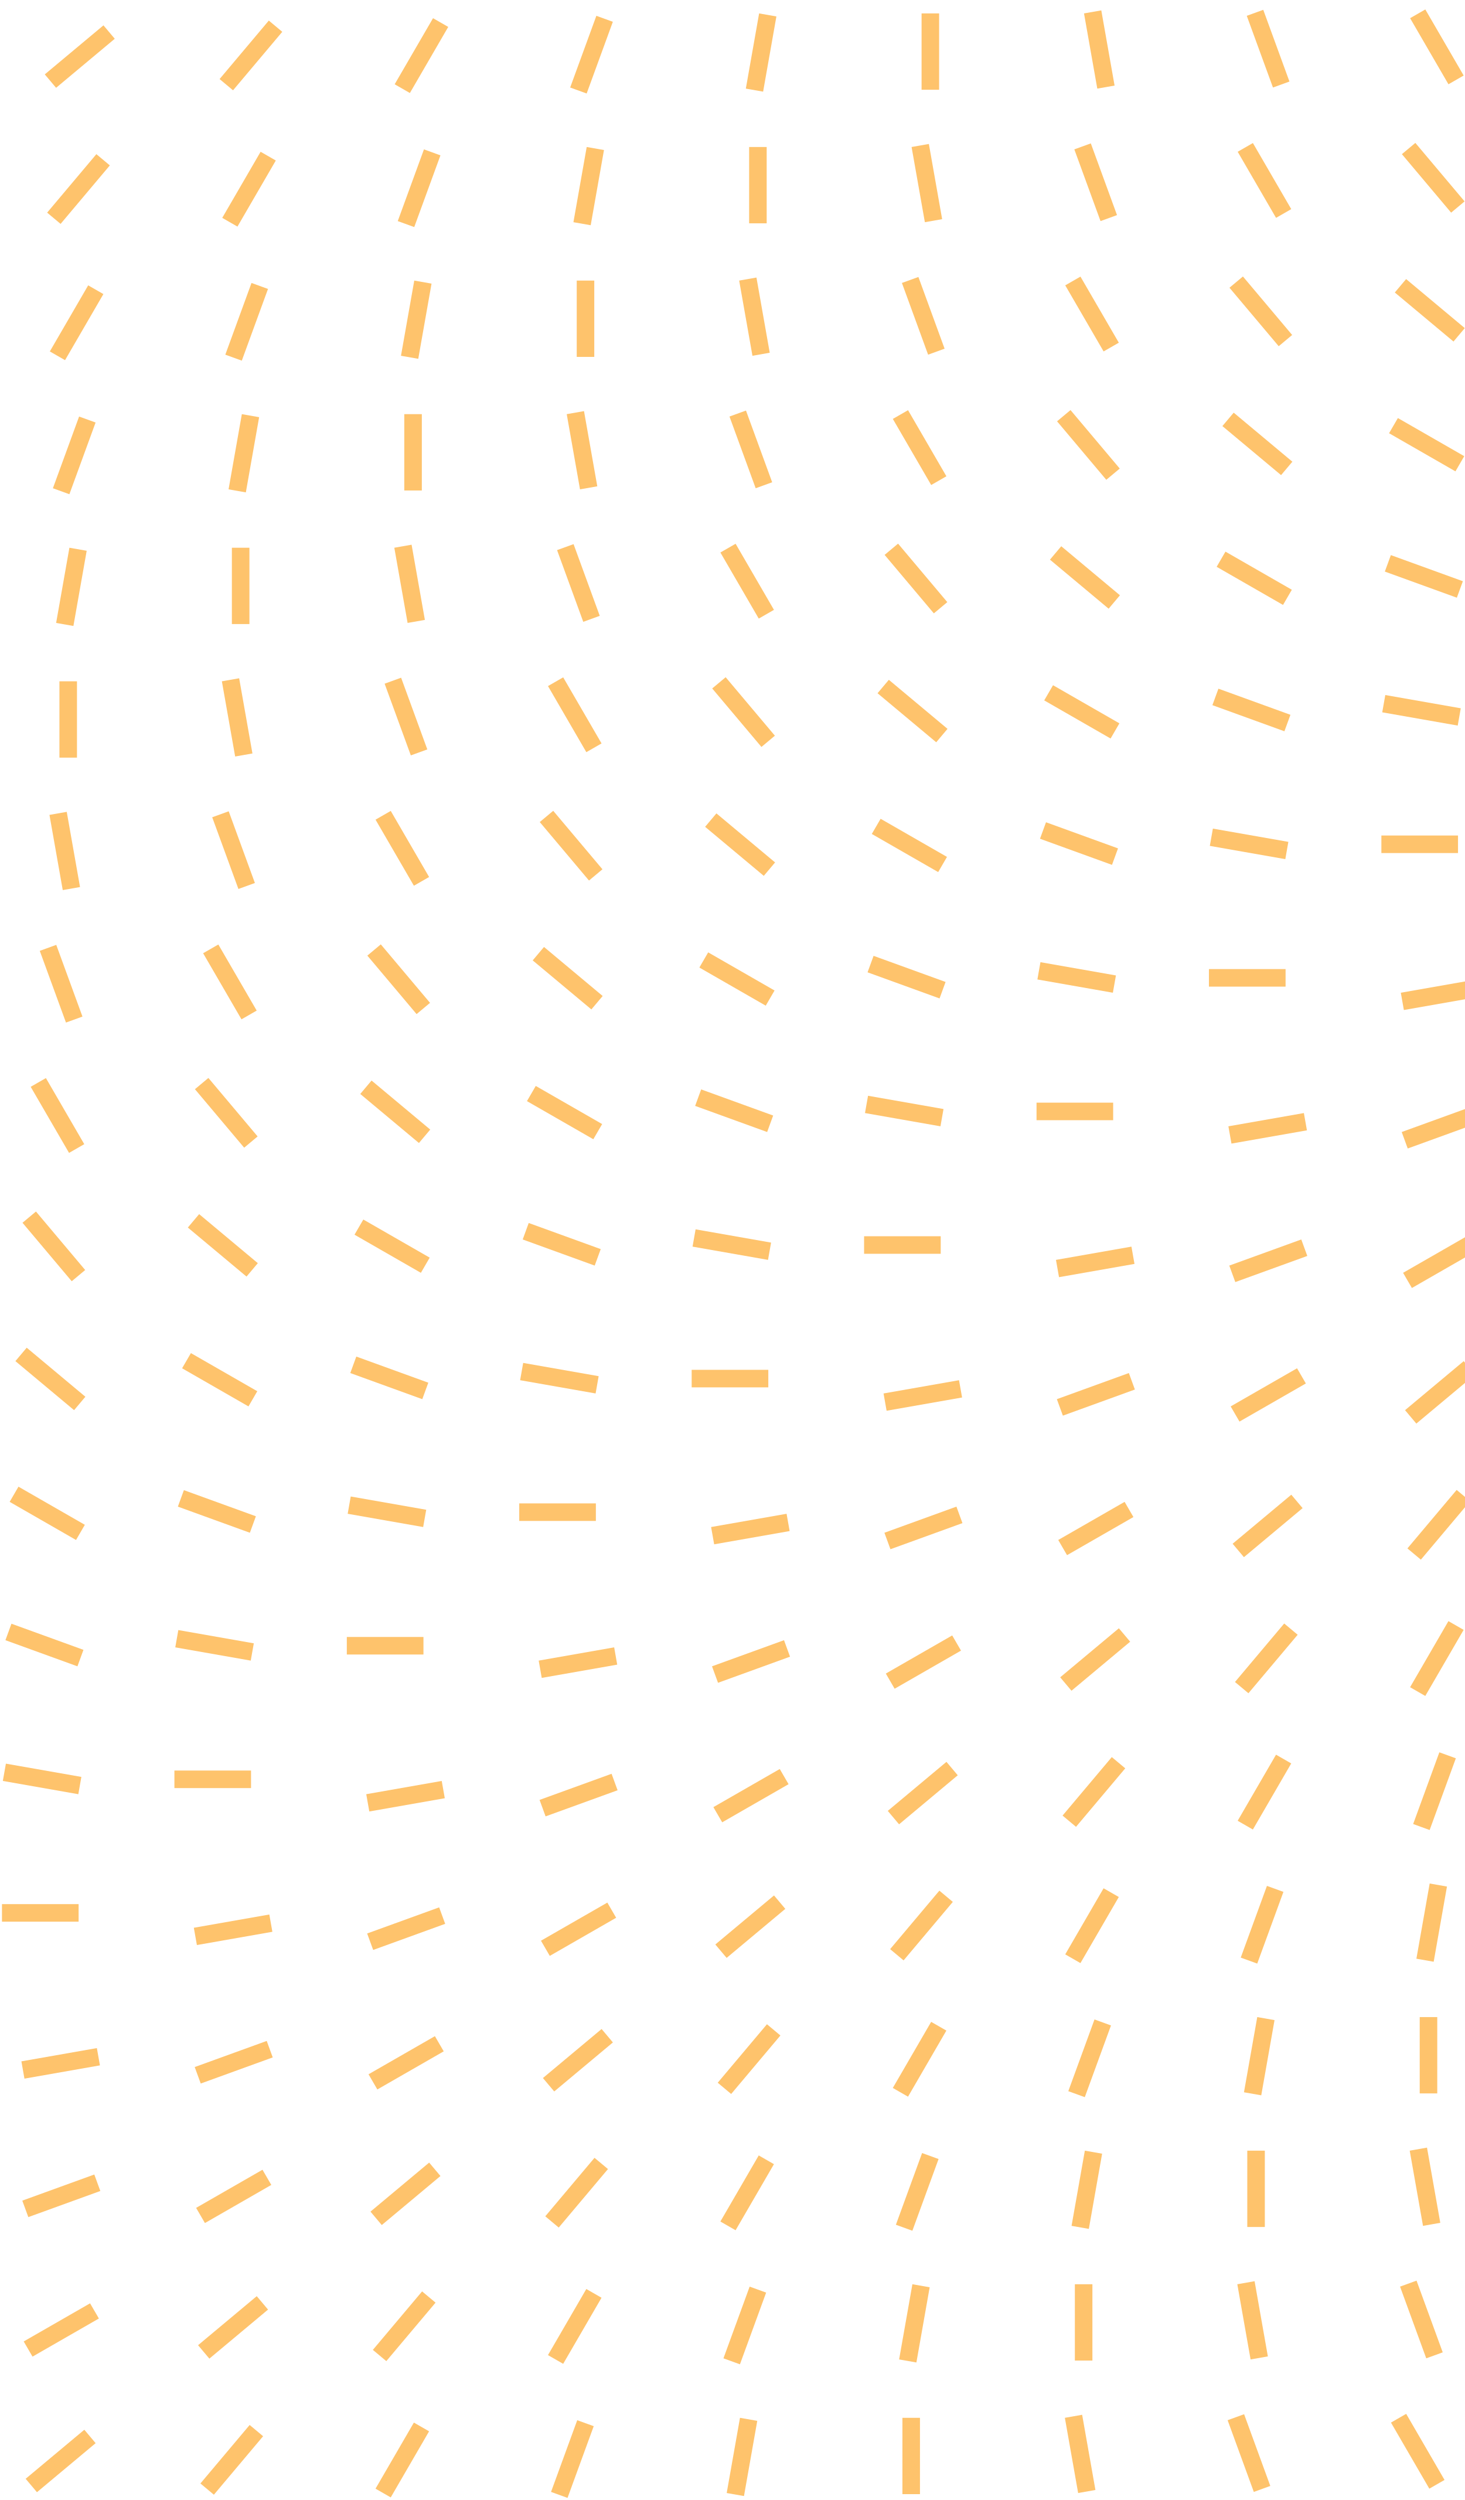 <svg xmlns="http://www.w3.org/2000/svg" width="167" height="285" viewBox="0 0 167 285" fill="none"><line y1="-1" x2="8.705" y2="-1" transform="matrix(-0.343 0.939 -0.94 -0.341 65.8 275.873)" stroke="#FEC36C" stroke-width="2"></line><line y1="-1" x2="8.709" y2="-1" transform="matrix(-0.502 0.865 -0.867 -0.498 47.179 276.144)" stroke="#FEC36C" stroke-width="2"></line><line y1="-1" x2="8.715" y2="-1" transform="matrix(-0.644 0.765 -0.767 -0.641 28.459 276.417)" stroke="#FEC36C" stroke-width="2"></line><line y1="-1" x2="8.721" y2="-1" transform="matrix(-0.767 0.641 -0.644 -0.765 9.613 276.96)" stroke="#FEC36C" stroke-width="2"></line><line y1="-1" x2="8.709" y2="-1" transform="matrix(0.502 0.865 -0.867 0.498 158.561 276.144)" stroke="#FEC36C" stroke-width="2"></line><line y1="-1" x2="8.705" y2="-1" transform="matrix(0.343 0.939 -0.94 0.341 139.94 275.873)" stroke="#FEC36C" stroke-width="2"></line><line y1="-1" x2="8.702" y2="-1" transform="matrix(0.174 0.985 -0.985 0.173 121.387 275.601)" stroke="#FEC36C" stroke-width="2"></line><line x1="103.87" y1="275.601" x2="103.87" y2="284.301" stroke="#FEC36C" stroke-width="2"></line><line y1="-1" x2="8.702" y2="-1" transform="matrix(-0.174 0.985 -0.985 -0.173 84.353 275.601)" stroke="#FEC36C" stroke-width="2"></line><line y1="-1" x2="8.705" y2="-1" transform="matrix(-0.343 0.939 -0.94 -0.341 85.454 260.646)" stroke="#FEC36C" stroke-width="2"></line><line y1="-1" x2="8.709" y2="-1" transform="matrix(-0.502 0.865 -0.867 -0.498 66.836 260.918)" stroke="#FEC36C" stroke-width="2"></line><line y1="-1" x2="8.715" y2="-1" transform="matrix(-0.644 0.765 -0.767 -0.641 48.116 261.19)" stroke="#FEC36C" stroke-width="2"></line><line y1="-1" x2="8.721" y2="-1" transform="matrix(-0.767 0.641 -0.644 -0.765 29.267 261.734)" stroke="#FEC36C" stroke-width="2"></line><line y1="-1" x2="8.727" y2="-1" transform="matrix(-0.867 0.498 -0.502 -0.865 10.268 262.55)" stroke="#FEC36C" stroke-width="2"></line><line y1="-1" x2="8.705" y2="-1" transform="matrix(0.343 0.939 -0.94 0.341 159.596 260.646)" stroke="#FEC36C" stroke-width="2"></line><line y1="-1" x2="8.702" y2="-1" transform="matrix(0.174 0.985 -0.985 0.173 141.044 260.375)" stroke="#FEC36C" stroke-width="2"></line><line x1="123.527" y1="260.375" x2="123.527" y2="269.075" stroke="#FEC36C" stroke-width="2"></line><line y1="-1" x2="8.702" y2="-1" transform="matrix(-0.174 0.985 -0.985 -0.173 104.007 260.375)" stroke="#FEC36C" stroke-width="2"></line><line y1="-1" x2="8.705" y2="-1" transform="matrix(-0.343 0.939 -0.94 -0.341 105.111 245.42)" stroke="#FEC36C" stroke-width="2"></line><line y1="-1" x2="8.709" y2="-1" transform="matrix(-0.502 0.865 -0.867 -0.498 86.49 245.692)" stroke="#FEC36C" stroke-width="2"></line><line y1="-1" x2="8.715" y2="-1" transform="matrix(-0.644 0.765 -0.767 -0.641 67.77 245.964)" stroke="#FEC36C" stroke-width="2"></line><line y1="-1" x2="8.721" y2="-1" transform="matrix(-0.767 0.641 -0.644 -0.765 48.921 246.508)" stroke="#FEC36C" stroke-width="2"></line><line y1="-1" x2="8.727" y2="-1" transform="matrix(-0.867 0.498 -0.502 -0.865 29.922 247.324)" stroke="#FEC36C" stroke-width="2"></line><line y1="-1" x2="8.732" y2="-1" transform="matrix(-0.94 0.341 -0.343 -0.939 10.75 247.867)" stroke="#FEC36C" stroke-width="2"></line><line y1="-1" x2="8.702" y2="-1" transform="matrix(0.174 0.985 -0.985 0.173 160.698 245.148)" stroke="#FEC36C" stroke-width="2"></line><line x1="143.181" y1="245.148" x2="143.181" y2="253.849" stroke="#FEC36C" stroke-width="2"></line><line y1="-1" x2="8.702" y2="-1" transform="matrix(-0.174 0.985 -0.985 -0.173 123.664 245.148)" stroke="#FEC36C" stroke-width="2"></line><line y1="-1" x2="8.705" y2="-1" transform="matrix(-0.343 0.939 -0.94 -0.341 124.765 230.194)" stroke="#FEC36C" stroke-width="2"></line><line y1="-1" x2="8.709" y2="-1" transform="matrix(-0.502 0.865 -0.867 -0.498 106.146 230.466)" stroke="#FEC36C" stroke-width="2"></line><line y1="-1" x2="8.715" y2="-1" transform="matrix(-0.644 0.765 -0.767 -0.641 87.427 230.738)" stroke="#FEC36C" stroke-width="2"></line><line y1="-1" x2="8.721" y2="-1" transform="matrix(-0.767 0.641 -0.644 -0.765 68.578 231.281)" stroke="#FEC36C" stroke-width="2"></line><line y1="-1" x2="8.727" y2="-1" transform="matrix(-0.867 0.498 -0.502 -0.865 49.576 232.097)" stroke="#FEC36C" stroke-width="2"></line><line y1="-1" x2="8.732" y2="-1" transform="matrix(-0.94 0.341 -0.343 -0.939 30.404 232.641)" stroke="#FEC36C" stroke-width="2"></line><line y1="-1" x2="8.735" y2="-1" transform="matrix(-0.985 0.173 -0.174 -0.985 11.043 233.457)" stroke="#FEC36C" stroke-width="2"></line><line x1="162.837" y1="229.922" x2="162.837" y2="238.623" stroke="#FEC36C" stroke-width="2"></line><line y1="-1" x2="8.702" y2="-1" transform="matrix(-0.174 0.985 -0.985 -0.173 143.318 229.922)" stroke="#FEC36C" stroke-width="2"></line><line y1="-1" x2="8.705" y2="-1" transform="matrix(-0.343 0.939 -0.94 -0.341 144.422 214.968)" stroke="#FEC36C" stroke-width="2"></line><line y1="-1" x2="8.709" y2="-1" transform="matrix(-0.502 0.865 -0.867 -0.498 125.801 215.24)" stroke="#FEC36C" stroke-width="2"></line><line y1="-1" x2="8.715" y2="-1" transform="matrix(-0.644 0.765 -0.767 -0.641 107.081 215.511)" stroke="#FEC36C" stroke-width="2"></line><line y1="-1" x2="8.721" y2="-1" transform="matrix(-0.767 0.641 -0.644 -0.765 88.232 216.056)" stroke="#FEC36C" stroke-width="2"></line><line y1="-1" x2="8.727" y2="-1" transform="matrix(-0.867 0.498 -0.502 -0.865 69.233 216.871)" stroke="#FEC36C" stroke-width="2"></line><line y1="-1" x2="8.732" y2="-1" transform="matrix(-0.94 0.341 -0.343 -0.939 50.061 217.415)" stroke="#FEC36C" stroke-width="2"></line><line y1="-1" x2="8.735" y2="-1" transform="matrix(-0.985 0.173 -0.174 -0.985 30.7 218.23)" stroke="#FEC36C" stroke-width="2"></line><line y1="-1" x2="8.702" y2="-1" transform="matrix(-0.174 0.985 -0.985 -0.173 162.974 214.696)" stroke="#FEC36C" stroke-width="2"></line><line x1="0.225" y1="218.046" x2="8.96" y2="218.046" stroke="#FEC36C" stroke-width="2"></line><line y1="-1" x2="8.705" y2="-1" transform="matrix(-0.343 0.939 -0.94 -0.341 164.076 199.742)" stroke="#FEC36C" stroke-width="2"></line><line y1="-1" x2="8.709" y2="-1" transform="matrix(-0.502 0.865 -0.867 -0.498 145.457 200.013)" stroke="#FEC36C" stroke-width="2"></line><line y1="-1" x2="8.715" y2="-1" transform="matrix(-0.644 0.765 -0.767 -0.641 126.737 200.286)" stroke="#FEC36C" stroke-width="2"></line><line y1="-1" x2="8.721" y2="-1" transform="matrix(-0.767 0.641 -0.644 -0.765 107.889 200.829)" stroke="#FEC36C" stroke-width="2"></line><line y1="-1" x2="8.727" y2="-1" transform="matrix(-0.867 0.498 -0.502 -0.865 88.887 201.645)" stroke="#FEC36C" stroke-width="2"></line><line y1="-1" x2="8.732" y2="-1" transform="matrix(-0.94 0.341 -0.343 -0.939 69.715 202.189)" stroke="#FEC36C" stroke-width="2"></line><line y1="-1" x2="8.735" y2="-1" transform="matrix(-0.985 0.173 -0.174 -0.985 50.354 203.005)" stroke="#FEC36C" stroke-width="2"></line><line x1="19.881" y1="202.82" x2="28.617" y2="202.82" stroke="#FEC36C" stroke-width="2"></line><line y1="-1" x2="8.735" y2="-1" transform="matrix(0.985 0.173 -0.174 0.985 0.323 203.005)" stroke="#FEC36C" stroke-width="2"></line><line y1="-1" x2="8.709" y2="-1" transform="matrix(-0.502 0.865 -0.867 -0.498 165.111 184.788)" stroke="#FEC36C" stroke-width="2"></line><line y1="-1" x2="8.715" y2="-1" transform="matrix(-0.644 0.765 -0.767 -0.641 146.391 185.059)" stroke="#FEC36C" stroke-width="2"></line><line y1="-1" x2="8.721" y2="-1" transform="matrix(-0.767 0.641 -0.644 -0.765 127.543 185.603)" stroke="#FEC36C" stroke-width="2"></line><line y1="-1" x2="8.727" y2="-1" transform="matrix(-0.867 0.498 -0.502 -0.865 108.544 186.419)" stroke="#FEC36C" stroke-width="2"></line><line y1="-1" x2="8.732" y2="-1" transform="matrix(-0.94 0.341 -0.343 -0.939 89.372 186.962)" stroke="#FEC36C" stroke-width="2"></line><line y1="-1" x2="8.735" y2="-1" transform="matrix(-0.985 0.173 -0.174 -0.985 70.011 187.778)" stroke="#FEC36C" stroke-width="2"></line><line x1="39.535" y1="187.594" x2="48.271" y2="187.594" stroke="#FEC36C" stroke-width="2"></line><line y1="-1" x2="8.735" y2="-1" transform="matrix(0.985 0.173 -0.174 0.985 19.98 187.778)" stroke="#FEC36C" stroke-width="2"></line><line y1="-1" x2="8.732" y2="-1" transform="matrix(0.94 0.341 -0.343 0.939 0.619 186.962)" stroke="#FEC36C" stroke-width="2"></line><line y1="-1" x2="8.715" y2="-1" transform="matrix(-0.644 0.765 -0.767 -0.641 166.048 169.833)" stroke="#FEC36C" stroke-width="2"></line><line y1="-1" x2="8.721" y2="-1" transform="matrix(-0.767 0.641 -0.644 -0.765 147.2 170.377)" stroke="#FEC36C" stroke-width="2"></line><line y1="-1" x2="8.727" y2="-1" transform="matrix(-0.867 0.498 -0.502 -0.865 128.198 171.193)" stroke="#FEC36C" stroke-width="2"></line><line y1="-1" x2="8.732" y2="-1" transform="matrix(-0.94 0.341 -0.343 -0.939 109.026 171.737)" stroke="#FEC36C" stroke-width="2"></line><line y1="-1" x2="8.735" y2="-1" transform="matrix(-0.985 0.173 -0.174 -0.985 89.665 172.552)" stroke="#FEC36C" stroke-width="2"></line><line y1="-1" x2="8.727" y2="-1" transform="matrix(0.867 0.498 -0.502 0.865 1.101 171.193)" stroke="#FEC36C" stroke-width="2"></line><line x1="59.19" y1="172.368" x2="67.925" y2="172.368" stroke="#FEC36C" stroke-width="2"></line><line y1="-1" x2="8.735" y2="-1" transform="matrix(0.985 0.173 -0.174 0.985 39.634 172.552)" stroke="#FEC36C" stroke-width="2"></line><line y1="-1" x2="8.732" y2="-1" transform="matrix(0.94 0.341 -0.343 0.939 20.276 171.737)" stroke="#FEC36C" stroke-width="2"></line><line y1="-1" x2="8.721" y2="-1" transform="matrix(-0.767 0.641 -0.644 -0.765 166.854 155.151)" stroke="#FEC36C" stroke-width="2"></line><line y1="-1" x2="8.727" y2="-1" transform="matrix(-0.867 0.498 -0.502 -0.865 147.854 155.967)" stroke="#FEC36C" stroke-width="2"></line><line y1="-1" x2="8.732" y2="-1" transform="matrix(-0.94 0.341 -0.343 -0.939 128.683 156.51)" stroke="#FEC36C" stroke-width="2"></line><line y1="-1" x2="8.735" y2="-1" transform="matrix(-0.985 0.173 -0.174 -0.985 109.322 157.326)" stroke="#FEC36C" stroke-width="2"></line><line y1="-1" x2="8.727" y2="-1" transform="matrix(0.867 0.498 -0.502 0.865 20.758 155.967)" stroke="#FEC36C" stroke-width="2"></line><line y1="-1" x2="8.721" y2="-1" transform="matrix(0.767 0.641 -0.644 0.765 1.756 155.151)" stroke="#FEC36C" stroke-width="2"></line><line x1="78.846" y1="157.142" x2="87.582" y2="157.142" stroke="#FEC36C" stroke-width="2"></line><line y1="-1" x2="8.735" y2="-1" transform="matrix(0.985 0.173 -0.174 0.985 59.291 157.326)" stroke="#FEC36C" stroke-width="2"></line><line y1="-1" x2="8.732" y2="-1" transform="matrix(0.94 0.341 -0.343 0.939 39.93 156.51)" stroke="#FEC36C" stroke-width="2"></line><line y1="-1" x2="8.727" y2="-1" transform="matrix(-0.867 0.498 -0.502 -0.865 167.508 140.74)" stroke="#FEC36C" stroke-width="2"></line><line y1="-1" x2="8.732" y2="-1" transform="matrix(-0.94 0.341 -0.343 -0.939 148.337 141.284)" stroke="#FEC36C" stroke-width="2"></line><line y1="-1" x2="8.735" y2="-1" transform="matrix(-0.985 0.173 -0.174 -0.985 128.976 142.1)" stroke="#FEC36C" stroke-width="2"></line><line y1="-1" x2="8.727" y2="-1" transform="matrix(0.867 0.498 -0.502 0.865 40.412 140.74)" stroke="#FEC36C" stroke-width="2"></line><line y1="-1" x2="8.721" y2="-1" transform="matrix(0.767 0.641 -0.644 0.765 21.413 139.925)" stroke="#FEC36C" stroke-width="2"></line><line y1="-1" x2="8.715" y2="-1" transform="matrix(0.644 0.765 -0.767 0.641 2.564 139.38)" stroke="#FEC36C" stroke-width="2"></line><line x1="98.5" y1="141.916" x2="107.236" y2="141.916" stroke="#FEC36C" stroke-width="2"></line><line y1="-1" x2="8.735" y2="-1" transform="matrix(0.985 0.173 -0.174 0.985 78.945 142.1)" stroke="#FEC36C" stroke-width="2"></line><line y1="-1" x2="8.732" y2="-1" transform="matrix(0.94 0.341 -0.343 0.939 59.584 141.284)" stroke="#FEC36C" stroke-width="2"></line><line y1="-1" x2="8.732" y2="-1" transform="matrix(-0.94 0.341 -0.343 -0.939 167.993 126.058)" stroke="#FEC36C" stroke-width="2"></line><line y1="-1" x2="8.735" y2="-1" transform="matrix(-0.985 0.173 -0.174 -0.985 148.633 126.874)" stroke="#FEC36C" stroke-width="2"></line><line y1="-1" x2="8.727" y2="-1" transform="matrix(0.867 0.498 -0.502 0.865 60.069 125.514)" stroke="#FEC36C" stroke-width="2"></line><line y1="-1" x2="8.721" y2="-1" transform="matrix(0.767 0.641 -0.644 0.765 41.067 124.698)" stroke="#FEC36C" stroke-width="2"></line><line y1="-1" x2="8.715" y2="-1" transform="matrix(0.644 0.765 -0.767 0.641 22.221 124.155)" stroke="#FEC36C" stroke-width="2"></line><line y1="-1" x2="8.709" y2="-1" transform="matrix(0.502 0.865 -0.867 0.498 3.499 123.883)" stroke="#FEC36C" stroke-width="2"></line><line x1="118.157" y1="126.689" x2="126.893" y2="126.689" stroke="#FEC36C" stroke-width="2"></line><line y1="-1" x2="8.735" y2="-1" transform="matrix(0.985 0.173 -0.174 0.985 98.602 126.874)" stroke="#FEC36C" stroke-width="2"></line><line y1="-1" x2="8.732" y2="-1" transform="matrix(0.94 0.341 -0.343 0.939 79.241 126.058)" stroke="#FEC36C" stroke-width="2"></line><line y1="-1" x2="8.735" y2="-1" transform="matrix(-0.985 0.173 -0.174 -0.985 168.287 111.647)" stroke="#FEC36C" stroke-width="2"></line><line y1="-1" x2="8.727" y2="-1" transform="matrix(0.867 0.498 -0.502 0.865 79.723 110.288)" stroke="#FEC36C" stroke-width="2"></line><line y1="-1" x2="8.721" y2="-1" transform="matrix(0.767 0.641 -0.644 0.765 60.724 109.472)" stroke="#FEC36C" stroke-width="2"></line><line y1="-1" x2="8.715" y2="-1" transform="matrix(0.644 0.765 -0.767 0.641 41.875 108.928)" stroke="#FEC36C" stroke-width="2"></line><line y1="-1" x2="8.709" y2="-1" transform="matrix(0.502 0.865 -0.867 0.498 23.155 108.657)" stroke="#FEC36C" stroke-width="2"></line><line y1="-1" x2="8.705" y2="-1" transform="matrix(0.343 0.939 -0.94 0.341 4.534 108.385)" stroke="#FEC36C" stroke-width="2"></line><line x1="137.811" y1="111.463" x2="146.547" y2="111.463" stroke="#FEC36C" stroke-width="2"></line><line y1="-1" x2="8.735" y2="-1" transform="matrix(0.985 0.173 -0.174 0.985 118.256 111.647)" stroke="#FEC36C" stroke-width="2"></line><line y1="-1" x2="8.732" y2="-1" transform="matrix(0.94 0.341 -0.343 0.939 98.895 110.832)" stroke="#FEC36C" stroke-width="2"></line><line y1="-1" x2="8.727" y2="-1" transform="matrix(0.867 0.498 -0.502 0.865 99.38 95.061)" stroke="#FEC36C" stroke-width="2"></line><line y1="-1" x2="8.721" y2="-1" transform="matrix(0.767 0.641 -0.644 0.765 80.378 94.246)" stroke="#FEC36C" stroke-width="2"></line><line y1="-1" x2="8.715" y2="-1" transform="matrix(0.644 0.765 -0.767 0.641 61.529 93.703)" stroke="#FEC36C" stroke-width="2"></line><line y1="-1" x2="8.709" y2="-1" transform="matrix(0.502 0.865 -0.867 0.498 42.809 93.43)" stroke="#FEC36C" stroke-width="2"></line><line y1="-1" x2="8.705" y2="-1" transform="matrix(0.343 0.939 -0.94 0.341 24.191 93.158)" stroke="#FEC36C" stroke-width="2"></line><line y1="-1" x2="8.702" y2="-1" transform="matrix(0.174 0.985 -0.985 0.173 5.638 92.887)" stroke="#FEC36C" stroke-width="2"></line><line x1="157.468" y1="96.237" x2="166.203" y2="96.237" stroke="#FEC36C" stroke-width="2"></line><line y1="-1" x2="8.735" y2="-1" transform="matrix(0.985 0.173 -0.174 0.985 137.912 96.421)" stroke="#FEC36C" stroke-width="2"></line><line y1="-1" x2="8.732" y2="-1" transform="matrix(0.94 0.341 -0.343 0.939 118.552 95.606)" stroke="#FEC36C" stroke-width="2"></line><line y1="-1" x2="8.727" y2="-1" transform="matrix(0.867 0.498 -0.502 0.865 119.034 79.836)" stroke="#FEC36C" stroke-width="2"></line><line y1="-1" x2="8.721" y2="-1" transform="matrix(0.767 0.641 -0.644 0.765 100.034 79.02)" stroke="#FEC36C" stroke-width="2"></line><line y1="-1" x2="8.715" y2="-1" transform="matrix(0.644 0.765 -0.767 0.641 81.186 78.476)" stroke="#FEC36C" stroke-width="2"></line><line y1="-1" x2="8.709" y2="-1" transform="matrix(0.502 0.865 -0.867 0.498 62.466 78.204)" stroke="#FEC36C" stroke-width="2"></line><line y1="-1" x2="8.705" y2="-1" transform="matrix(0.343 0.939 -0.94 0.341 43.845 77.932)" stroke="#FEC36C" stroke-width="2"></line><line y1="-1" x2="8.702" y2="-1" transform="matrix(0.174 0.985 -0.985 0.173 25.292 77.66)" stroke="#FEC36C" stroke-width="2"></line><line x1="7.775" y1="77.66" x2="7.775" y2="86.361" stroke="#FEC36C" stroke-width="2"></line><line y1="-1" x2="8.735" y2="-1" transform="matrix(0.985 0.173 -0.174 0.985 157.566 81.195)" stroke="#FEC36C" stroke-width="2"></line><line y1="-1" x2="8.732" y2="-1" transform="matrix(0.94 0.341 -0.343 0.939 138.206 80.379)" stroke="#FEC36C" stroke-width="2"></line><line y1="-1" x2="8.727" y2="-1" transform="matrix(0.867 0.498 -0.502 0.865 138.69 64.609)" stroke="#FEC36C" stroke-width="2"></line><line y1="-1" x2="8.721" y2="-1" transform="matrix(0.767 0.641 -0.644 0.765 119.688 63.794)" stroke="#FEC36C" stroke-width="2"></line><line y1="-1" x2="8.715" y2="-1" transform="matrix(0.644 0.765 -0.767 0.641 100.84 63.25)" stroke="#FEC36C" stroke-width="2"></line><line y1="-1" x2="8.709" y2="-1" transform="matrix(0.502 0.865 -0.867 0.498 82.12 62.978)" stroke="#FEC36C" stroke-width="2"></line><line y1="-1" x2="8.705" y2="-1" transform="matrix(0.343 0.939 -0.94 0.341 63.502 62.706)" stroke="#FEC36C" stroke-width="2"></line><line y1="-1" x2="8.702" y2="-1" transform="matrix(0.174 0.985 -0.985 0.173 44.949 62.435)" stroke="#FEC36C" stroke-width="2"></line><line x1="27.432" y1="62.435" x2="27.432" y2="71.135" stroke="#FEC36C" stroke-width="2"></line><line y1="-1" x2="8.702" y2="-1" transform="matrix(-0.174 0.985 -0.985 -0.173 7.912 62.435)" stroke="#FEC36C" stroke-width="2"></line><line y1="-1" x2="8.732" y2="-1" transform="matrix(0.94 0.341 -0.343 0.939 157.862 65.153)" stroke="#FEC36C" stroke-width="2"></line><line y1="-1" x2="8.705" y2="-1" transform="matrix(-0.343 0.939 -0.94 -0.341 9.016 47.48)" stroke="#FEC36C" stroke-width="2"></line><line y1="-1" x2="8.727" y2="-1" transform="matrix(0.867 0.498 -0.502 0.865 158.344 49.383)" stroke="#FEC36C" stroke-width="2"></line><line y1="-1" x2="8.721" y2="-1" transform="matrix(0.767 0.641 -0.644 0.765 139.345 48.568)" stroke="#FEC36C" stroke-width="2"></line><line y1="-1" x2="8.715" y2="-1" transform="matrix(0.644 0.765 -0.767 0.641 120.497 48.024)" stroke="#FEC36C" stroke-width="2"></line><line y1="-1" x2="8.709" y2="-1" transform="matrix(0.502 0.865 -0.867 0.498 101.777 47.752)" stroke="#FEC36C" stroke-width="2"></line><line y1="-1" x2="8.705" y2="-1" transform="matrix(0.343 0.939 -0.94 0.341 83.156 47.48)" stroke="#FEC36C" stroke-width="2"></line><line y1="-1" x2="8.702" y2="-1" transform="matrix(0.174 0.985 -0.985 0.173 64.603 47.208)" stroke="#FEC36C" stroke-width="2"></line><line x1="47.086" y1="47.208" x2="47.086" y2="55.909" stroke="#FEC36C" stroke-width="2"></line><line y1="-1" x2="8.702" y2="-1" transform="matrix(-0.174 0.985 -0.985 -0.173 27.569 47.208)" stroke="#FEC36C" stroke-width="2"></line><line y1="-1" x2="8.705" y2="-1" transform="matrix(-0.343 0.939 -0.94 -0.341 28.67 32.254)" stroke="#FEC36C" stroke-width="2"></line><line y1="-1" x2="8.709" y2="-1" transform="matrix(-0.502 0.865 -0.867 -0.498 10.052 32.526)" stroke="#FEC36C" stroke-width="2"></line><line y1="-1" x2="8.721" y2="-1" transform="matrix(0.767 0.641 -0.644 0.765 158.999 33.341)" stroke="#FEC36C" stroke-width="2"></line><line y1="-1" x2="8.715" y2="-1" transform="matrix(0.644 0.765 -0.767 0.641 140.151 32.797)" stroke="#FEC36C" stroke-width="2"></line><line y1="-1" x2="8.709" y2="-1" transform="matrix(0.502 0.865 -0.867 0.498 121.431 32.526)" stroke="#FEC36C" stroke-width="2"></line><line y1="-1" x2="8.705" y2="-1" transform="matrix(0.343 0.939 -0.94 0.341 102.812 32.254)" stroke="#FEC36C" stroke-width="2"></line><line y1="-1" x2="8.702" y2="-1" transform="matrix(0.174 0.985 -0.985 0.173 84.26 31.982)" stroke="#FEC36C" stroke-width="2"></line><line x1="66.743" y1="31.982" x2="66.743" y2="40.682" stroke="#FEC36C" stroke-width="2"></line><line y1="-1" x2="8.702" y2="-1" transform="matrix(-0.174 0.985 -0.985 -0.173 47.223 31.982)" stroke="#FEC36C" stroke-width="2"></line><line y1="-1" x2="8.705" y2="-1" transform="matrix(-0.343 0.939 -0.94 -0.341 48.327 17.027)" stroke="#FEC36C" stroke-width="2"></line><line y1="-1" x2="8.709" y2="-1" transform="matrix(-0.502 0.865 -0.867 -0.498 29.706 17.3)" stroke="#FEC36C" stroke-width="2"></line><line y1="-1" x2="8.715" y2="-1" transform="matrix(-0.644 0.765 -0.767 -0.641 10.986 17.572)" stroke="#FEC36C" stroke-width="2"></line><line y1="-1" x2="8.715" y2="-1" transform="matrix(0.644 0.765 -0.767 0.641 159.807 17.572)" stroke="#FEC36C" stroke-width="2"></line><line y1="-1" x2="8.709" y2="-1" transform="matrix(0.502 0.865 -0.867 0.498 141.088 17.3)" stroke="#FEC36C" stroke-width="2"></line><line y1="-1" x2="8.705" y2="-1" transform="matrix(0.343 0.939 -0.94 0.341 122.466 17.027)" stroke="#FEC36C" stroke-width="2"></line><line y1="-1" x2="8.702" y2="-1" transform="matrix(0.174 0.985 -0.985 0.173 103.914 16.756)" stroke="#FEC36C" stroke-width="2"></line><line x1="86.397" y1="16.756" x2="86.397" y2="25.456" stroke="#FEC36C" stroke-width="2"></line><line y1="-1" x2="8.702" y2="-1" transform="matrix(-0.174 0.985 -0.985 -0.173 66.88 16.756)" stroke="#FEC36C" stroke-width="2"></line><line y1="-1" x2="8.705" y2="-1" transform="matrix(-0.343 0.939 -0.94 -0.341 67.981 1.802)" stroke="#FEC36C" stroke-width="2"></line><line y1="-1" x2="8.709" y2="-1" transform="matrix(-0.502 0.865 -0.867 -0.498 49.362 2.073)" stroke="#FEC36C" stroke-width="2"></line><line y1="-1" x2="8.715" y2="-1" transform="matrix(-0.644 0.765 -0.767 -0.641 30.643 2.345)" stroke="#FEC36C" stroke-width="2"></line><line y1="-1" x2="8.721" y2="-1" transform="matrix(-0.767 0.641 -0.644 -0.765 11.794 2.889)" stroke="#FEC36C" stroke-width="2"></line><line y1="-1" x2="8.709" y2="-1" transform="matrix(0.502 0.865 -0.867 0.498 160.742 2.073)" stroke="#FEC36C" stroke-width="2"></line><line y1="-1" x2="8.705" y2="-1" transform="matrix(0.343 0.939 -0.94 0.341 142.123 1.802)" stroke="#FEC36C" stroke-width="2"></line><line y1="-1" x2="8.702" y2="-1" transform="matrix(0.174 0.985 -0.985 0.173 123.57 1.529)" stroke="#FEC36C" stroke-width="2"></line><line x1="106.053" y1="1.529" x2="106.053" y2="10.23" stroke="#FEC36C" stroke-width="2"></line><line y1="-1" x2="8.702" y2="-1" transform="matrix(-0.174 0.985 -0.985 -0.173 86.534 1.529)" stroke="#FEC36C" stroke-width="2"></line></svg>